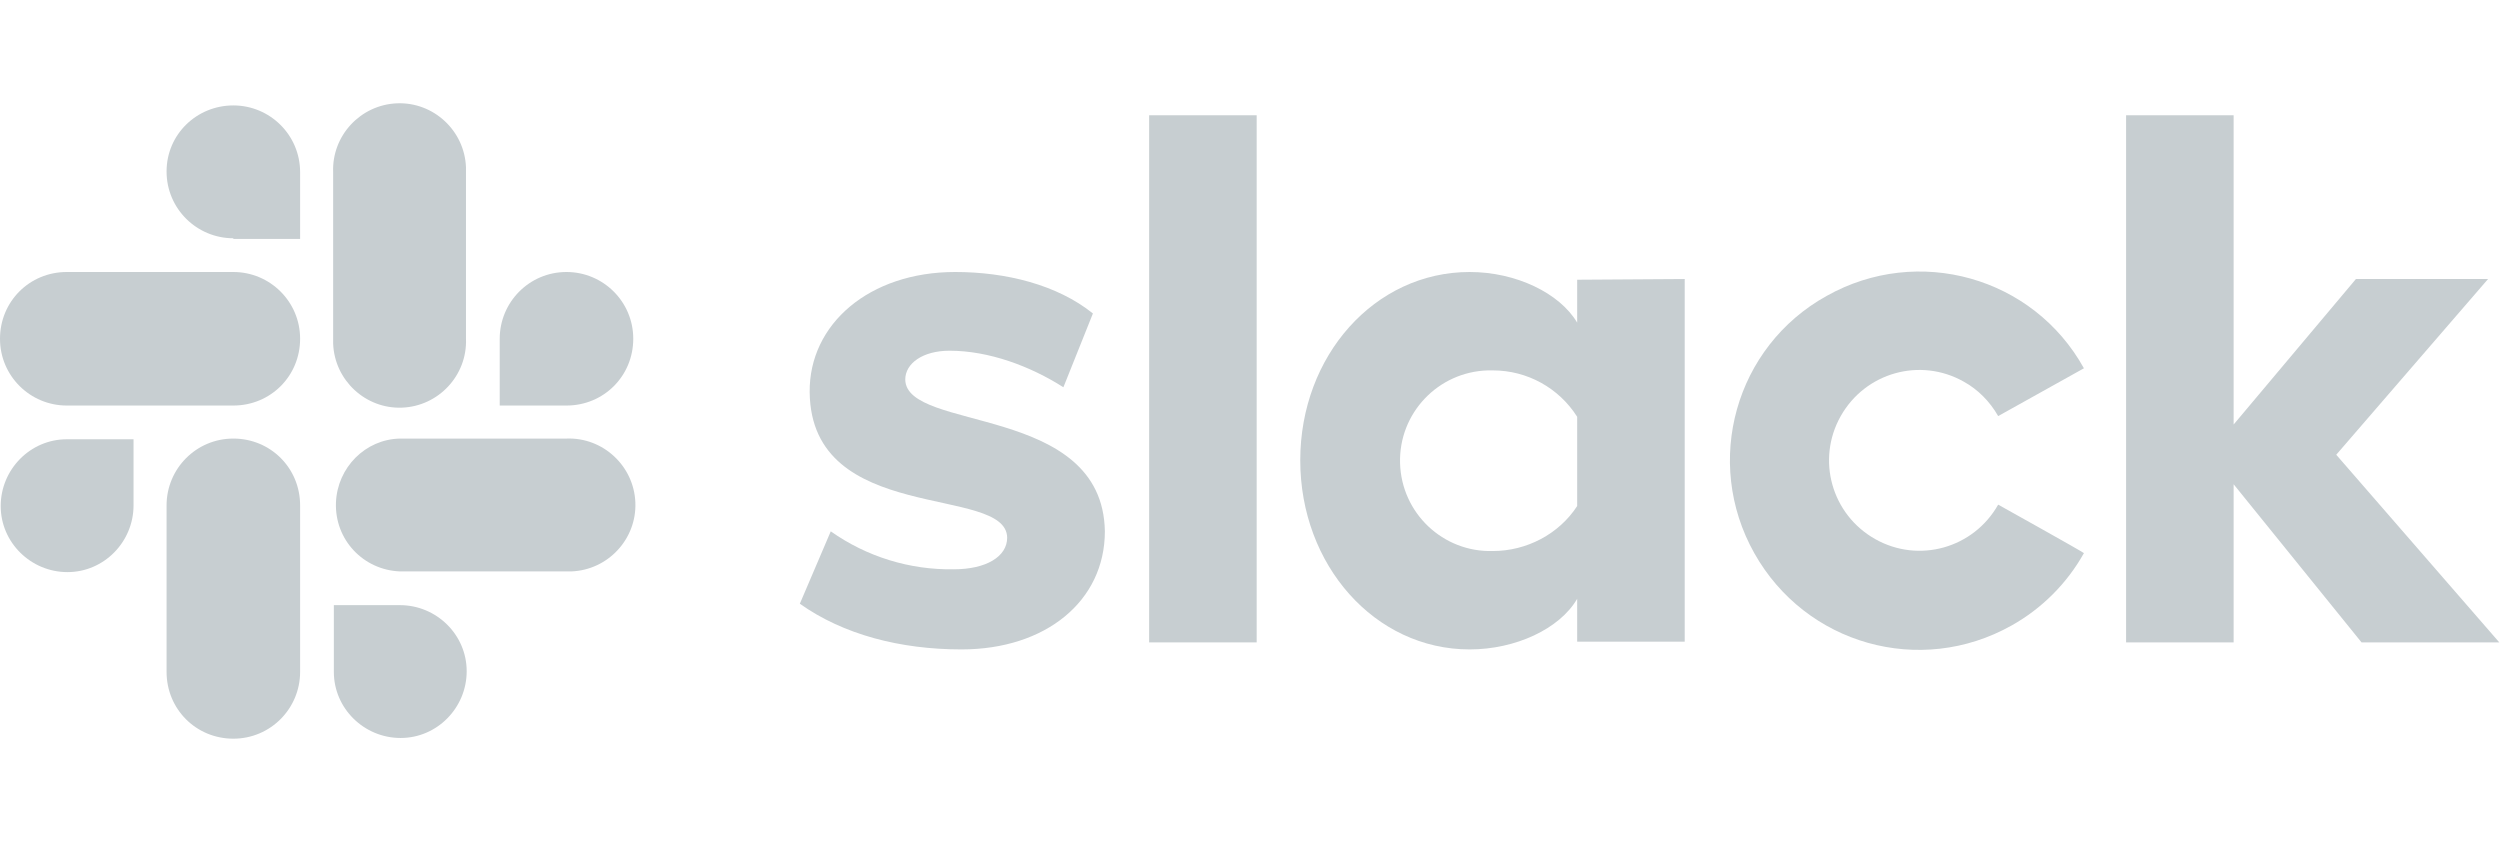 <?xml version="1.0" encoding="utf-8"?>
<!-- Generator: Adobe Illustrator 23.0.1, SVG Export Plug-In . SVG Version: 6.00 Build 0)  -->
<svg version="1.1" id="Layer_1" xmlns="http://www.w3.org/2000/svg" xmlns:xlink="http://www.w3.org/1999/xlink" x="0px" y="0px"
	 viewBox="0 0 355.7 120" style="enable-background:new 0 0 355.7 120;" xml:space="preserve">
<style type="text/css">
	.st0{fill:#C7CED1;}
</style>
<title>Asset 3</title>
<g>
	<g id="Layer_1-2">
		<path class="st0" d="M113.8,85.9l4.4-10.3c5.1,3.6,11.2,5.5,17.5,5.4c4.6,0,7.6-1.8,7.6-4.5c-0.1-7.6-27.9-1.7-28.1-20.7
			c-0.1-9.7,8.5-17.1,20.7-17.1c7.2,0,14.5,1.8,19.6,5.9l-4.2,10.5c-4.7-3-10.6-5.2-16.2-5.2c-3.8,0-6.3,1.8-6.3,4.1
			c0.1,7.5,28.1,3.4,28.4,21.6c0,9.9-8.4,16.8-20.4,16.8C128.1,92.4,120,90.3,113.8,85.9z"/>
		<path class="st0" d="M284.3,71.8c-3.5,6.2-11.3,8.4-17.5,4.9s-8.4-11.3-4.9-17.5s11.3-8.4,17.5-4.9c2,1.1,3.7,2.8,4.9,4.9
			l12.2-6.8c-7.2-13-23.6-17.6-36.6-10.3c-13,7.2-17.6,23.6-10.3,36.6s23.6,17.6,36.6,10.3c4.3-2.4,7.9-6,10.3-10.3
			C296.5,78.6,284.3,71.8,284.3,71.8z"/>
		<path class="st0" d="M178.8,16.4h-15.3v75h15.3V16.4z"/>
		<path class="st0" d="M302.5,16.4v75h15.3V68.9l18.2,22.5h19.6l-23.2-26.7L354,39.7h-18.8l-17.4,20.7V16.4H302.5z"/>
		<path class="st0" d="M224.4,72c-2.6,4-7.2,6.4-12,6.4c-7.1,0.2-13-5.4-13.2-12.5s5.4-13,12.5-13.2c0.2,0,0.5,0,0.7,0
			c4.9,0,9.4,2.5,12,6.6V72z M224.4,39.8v6.1c-2.5-4.2-8.7-7.2-15.3-7.2c-13.5,0-24.1,11.9-24.1,26.8s10.6,26.9,24.1,26.9
			c6.5,0,12.8-2.9,15.3-7.2v6.1h15.3V39.7L224.4,39.8z"/>
		<path class="st0" d="M19,71.9c0,5.2-4.2,9.5-9.4,9.5s-9.5-4.2-9.5-9.4c0-5.2,4.2-9.5,9.4-9.5c0,0,0,0,0,0H19V71.9z"/>
		<path class="st0" d="M23.7,71.9c0-5.2,4.2-9.5,9.5-9.5s9.5,4.2,9.5,9.5v23.7c0,5.2-4.2,9.5-9.5,9.5s-9.5-4.2-9.5-9.5V71.9z"/>
		<path class="st0" d="M33.2,33.9c-5.2,0-9.5-4.2-9.5-9.5S28,15,33.2,15s9.5,4.2,9.5,9.5v0v9.5H33.2z"/>
		<path class="st0" d="M33.2,38.7c5.2,0,9.5,4.2,9.5,9.5s-4.2,9.5-9.5,9.5H9.5c-5.2,0-9.5-4.2-9.5-9.5s4.2-9.5,9.5-9.5H33.2z"/>
		<path class="st0" d="M71.1,48.2c0-5.2,4.2-9.5,9.5-9.5c5.2,0,9.5,4.2,9.5,9.5s-4.2,9.5-9.5,9.5l0,0h-9.5V48.2z"/>
		<path class="st0" d="M66.3,48.2c0.2,5.2-3.9,9.6-9.1,9.8s-9.6-3.9-9.8-9.1c0-0.2,0-0.4,0-0.6V24.5c-0.2-5.2,3.9-9.6,9.1-9.8
			s9.6,3.9,9.8,9.1c0,0.2,0,0.4,0,0.6V48.2z"/>
		<path class="st0" d="M56.9,86.1c5.2,0,9.5,4.2,9.5,9.4s-4.2,9.5-9.4,9.5s-9.5-4.2-9.5-9.4c0,0,0,0,0,0v-9.5H56.9z"/>
		<path class="st0" d="M56.9,81.3c-5.2-0.2-9.3-4.5-9.1-9.8c0.2-5,4.2-9,9.1-9.1h23.7c5.2-0.2,9.6,3.9,9.8,9.1s-3.9,9.6-9.1,9.8
			c-0.2,0-0.4,0-0.6,0H56.9z"/>
	</g>
</g>
</svg>
